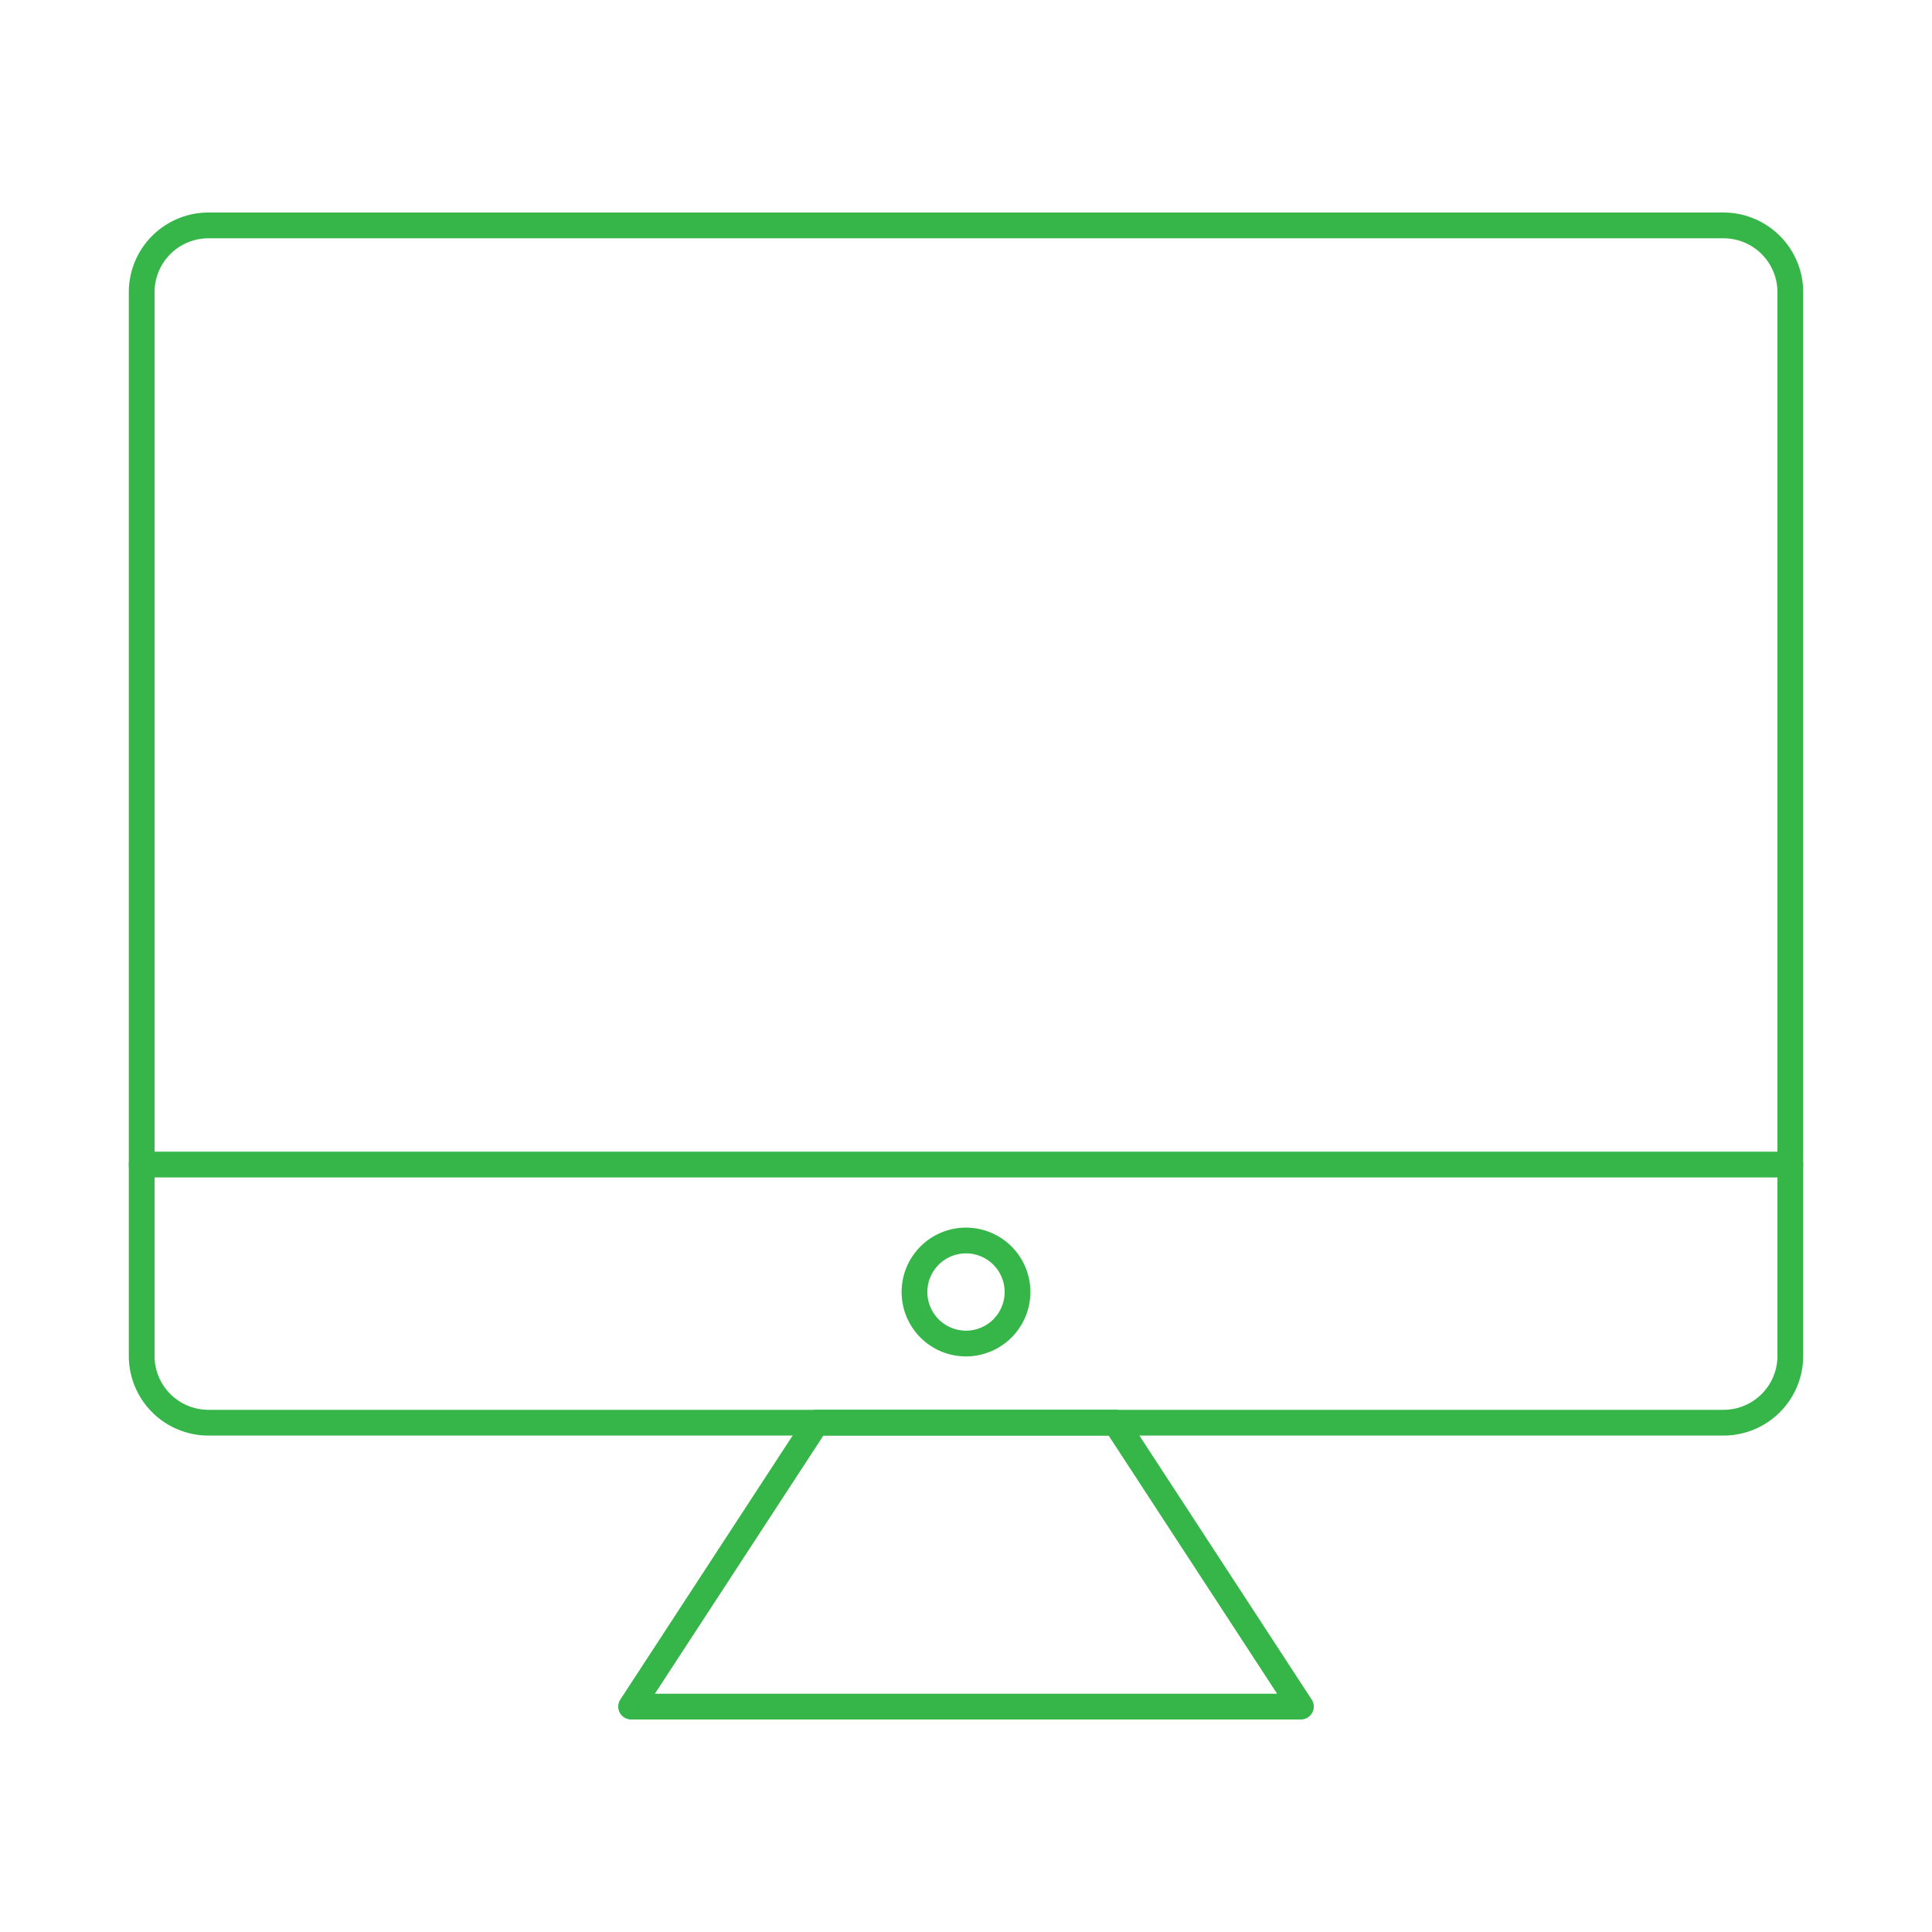 <?xml version="1.0" encoding="UTF-8"?> <svg xmlns="http://www.w3.org/2000/svg" xmlns:xlink="http://www.w3.org/1999/xlink" xmlns:svgjs="http://svgjs.com/svgjs" width="512" height="512" x="0" y="0" viewBox="0 0 150 150" style="enable-background:new 0 0 512 512" xml:space="preserve" class=""> <g> <path xmlns="http://www.w3.org/2000/svg" d="m133.818 111.458h-117.636a6.188 6.188 0 0 1 -6.182-6.181v-82.594a6.189 6.189 0 0 1 6.182-6.183h117.636a6.189 6.189 0 0 1 6.182 6.183v82.594a6.188 6.188 0 0 1 -6.182 6.181zm-117.636-92.958a4.187 4.187 0 0 0 -4.182 4.183v82.594a4.186 4.186 0 0 0 4.182 4.181h117.636a4.186 4.186 0 0 0 4.182-4.181v-82.594a4.187 4.187 0 0 0 -4.182-4.182z" fill="#36b649" data-original="#000000" style=""></path> <path xmlns="http://www.w3.org/2000/svg" d="m101 133.5h-52a1 1 0 0 1 -.838-1.547l14.389-22.046a1 1 0 0 1 .838-.453h23.223a1 1 0 0 1 .838.453l14.389 22.046a1 1 0 0 1 -.839 1.547zm-50.154-2h48.308l-13.083-20.047h-22.141z" fill="#36b649" data-original="#000000" style=""></path> <path xmlns="http://www.w3.org/2000/svg" d="m139 91.417h-128a1 1 0 0 1 0-2h128a1 1 0 0 1 0 2z" fill="#36b649" data-original="#000000" style=""></path> <path xmlns="http://www.w3.org/2000/svg" d="m75 105.312a5 5 0 1 1 5-5 5.006 5.006 0 0 1 -5 5zm0-8a3 3 0 1 0 3 3 3 3 0 0 0 -3-3z" fill="#36b649" data-original="#000000" style=""></path> </g> </svg> 